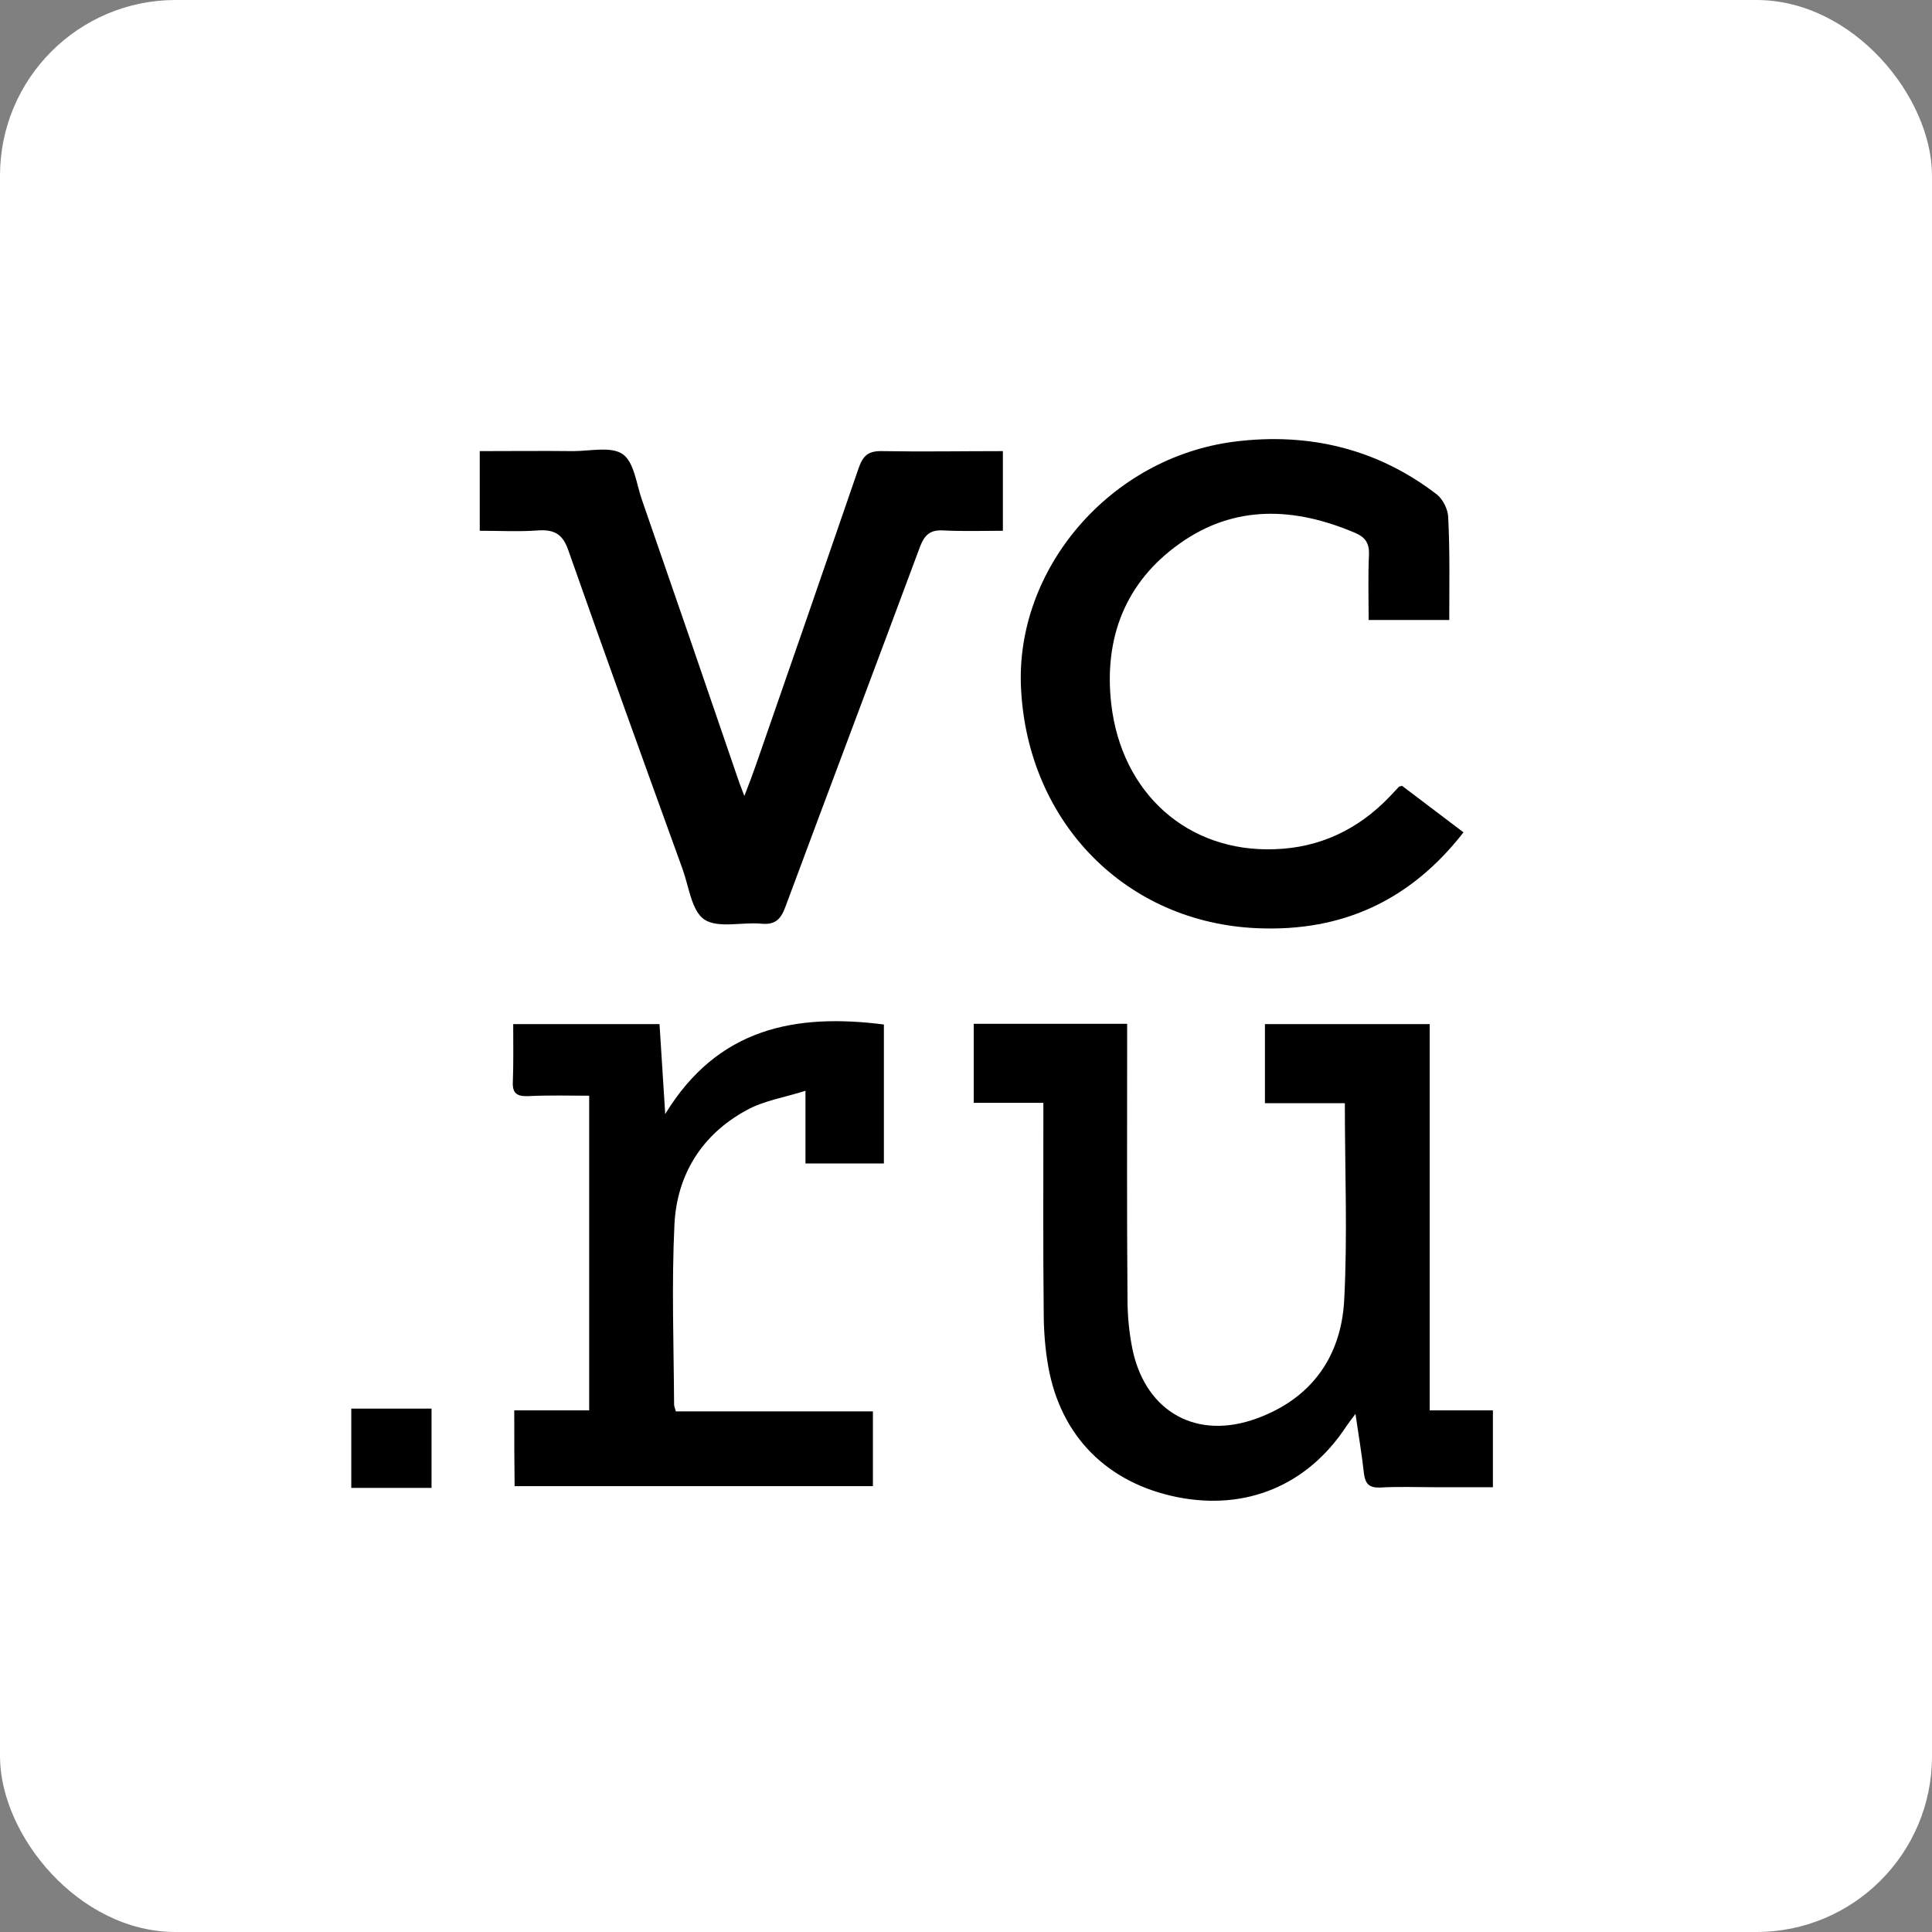 <?xml version="1.0" encoding="UTF-8"?> <svg xmlns="http://www.w3.org/2000/svg" width="22" height="22" viewBox="0 0 22 22" fill="none"><rect x="0" y="0" width="22" height="22" fill="#808080" stroke="none"/> <rect width="22" height="22" rx="2" fill="white"></rect> <path d="M16.28 16.06C16.555 16.06 16.77 16.06 17 16.06C17 16.349 17 16.626 17 16.935C16.773 16.935 16.547 16.935 16.321 16.935C16.119 16.935 15.916 16.927 15.714 16.939C15.593 16.943 15.548 16.899 15.532 16.783C15.508 16.566 15.472 16.353 15.435 16.1C15.383 16.168 15.354 16.208 15.326 16.249C14.885 16.915 14.19 17.204 13.405 17.048C12.609 16.887 12.079 16.357 11.937 15.562C11.901 15.361 11.885 15.152 11.885 14.943C11.877 14.229 11.881 13.514 11.881 12.795C11.881 12.723 11.881 12.65 11.881 12.558C11.606 12.558 11.355 12.558 11.088 12.558C11.088 12.245 11.088 11.956 11.088 11.658C11.666 11.658 12.236 11.658 12.835 11.658C12.835 11.743 12.835 11.819 12.835 11.899C12.835 12.863 12.831 13.827 12.839 14.791C12.839 14.992 12.859 15.192 12.9 15.385C13.057 16.084 13.632 16.401 14.311 16.152C14.93 15.927 15.269 15.453 15.306 14.815C15.346 14.076 15.314 13.333 15.314 12.562C15.011 12.562 14.711 12.562 14.404 12.562C14.404 12.249 14.404 11.963 14.404 11.662C15.014 11.662 15.625 11.662 16.28 11.662C16.28 13.116 16.28 14.578 16.28 16.06Z" fill="black"></path> <path d="M16.503 7.06C16.188 7.06 15.897 7.06 15.585 7.06C15.585 6.807 15.577 6.558 15.589 6.313C15.593 6.185 15.545 6.116 15.431 6.068C14.744 5.775 14.061 5.743 13.434 6.189C12.811 6.63 12.569 7.269 12.654 8.016C12.771 9.036 13.527 9.707 14.514 9.67C15.027 9.654 15.464 9.446 15.82 9.076C15.856 9.036 15.893 9 15.929 8.96C15.933 8.956 15.941 8.956 15.965 8.948C16.188 9.116 16.422 9.293 16.665 9.478C16.062 10.253 15.286 10.61 14.324 10.57C12.827 10.51 11.707 9.373 11.627 7.847C11.554 6.482 12.641 5.205 14.065 5.028C14.902 4.924 15.686 5.108 16.366 5.634C16.434 5.691 16.491 5.807 16.491 5.895C16.511 6.281 16.503 6.662 16.503 7.06Z" fill="black"></path> <path d="M11.42 5.137C11.42 5.438 11.42 5.723 11.42 6.044C11.193 6.044 10.967 6.052 10.741 6.04C10.595 6.032 10.53 6.088 10.478 6.221C9.968 7.594 9.451 8.96 8.941 10.333C8.888 10.474 8.82 10.534 8.666 10.518C8.448 10.498 8.177 10.574 8.019 10.47C7.874 10.369 7.845 10.096 7.772 9.895C7.336 8.691 6.899 7.482 6.474 6.273C6.41 6.084 6.317 6.028 6.127 6.04C5.912 6.056 5.698 6.044 5.463 6.044C5.463 5.743 5.463 5.454 5.463 5.137C5.819 5.137 6.171 5.133 6.527 5.137C6.721 5.137 6.964 5.08 7.093 5.173C7.222 5.265 7.247 5.514 7.311 5.695C7.679 6.755 8.043 7.815 8.407 8.879C8.423 8.928 8.444 8.976 8.476 9.064C8.529 8.928 8.569 8.823 8.605 8.719C8.998 7.59 9.39 6.458 9.778 5.329C9.827 5.189 9.887 5.133 10.045 5.137C10.506 5.145 10.955 5.137 11.42 5.137Z" fill="black"></path> <path d="M5.856 16.06C6.143 16.06 6.418 16.06 6.709 16.06C6.709 14.867 6.709 13.686 6.709 12.477C6.479 12.477 6.244 12.47 6.014 12.482C5.884 12.486 5.832 12.449 5.84 12.313C5.848 12.1 5.844 11.887 5.844 11.662C6.406 11.662 6.948 11.662 7.51 11.662C7.53 11.98 7.55 12.297 7.575 12.686C8.173 11.703 9.059 11.538 10.065 11.666C10.065 12.184 10.065 12.71 10.065 13.249C9.766 13.249 9.475 13.249 9.172 13.249C9.172 12.988 9.172 12.739 9.172 12.421C8.929 12.498 8.695 12.534 8.501 12.642C7.991 12.919 7.708 13.377 7.68 13.943C7.647 14.626 7.672 15.309 7.676 15.992C7.676 16.012 7.684 16.028 7.696 16.072C8.436 16.072 9.18 16.072 9.94 16.072C9.94 16.365 9.94 16.634 9.94 16.923C8.585 16.923 7.231 16.923 5.86 16.923C5.856 16.646 5.856 16.369 5.856 16.06Z" fill="black"></path> <path d="M4.914 16.04C4.914 16.349 4.914 16.638 4.914 16.943C4.607 16.943 4.311 16.943 4 16.943C4 16.642 4 16.349 4 16.04C4.307 16.04 4.598 16.04 4.914 16.04Z" fill="black"></path> </svg> 